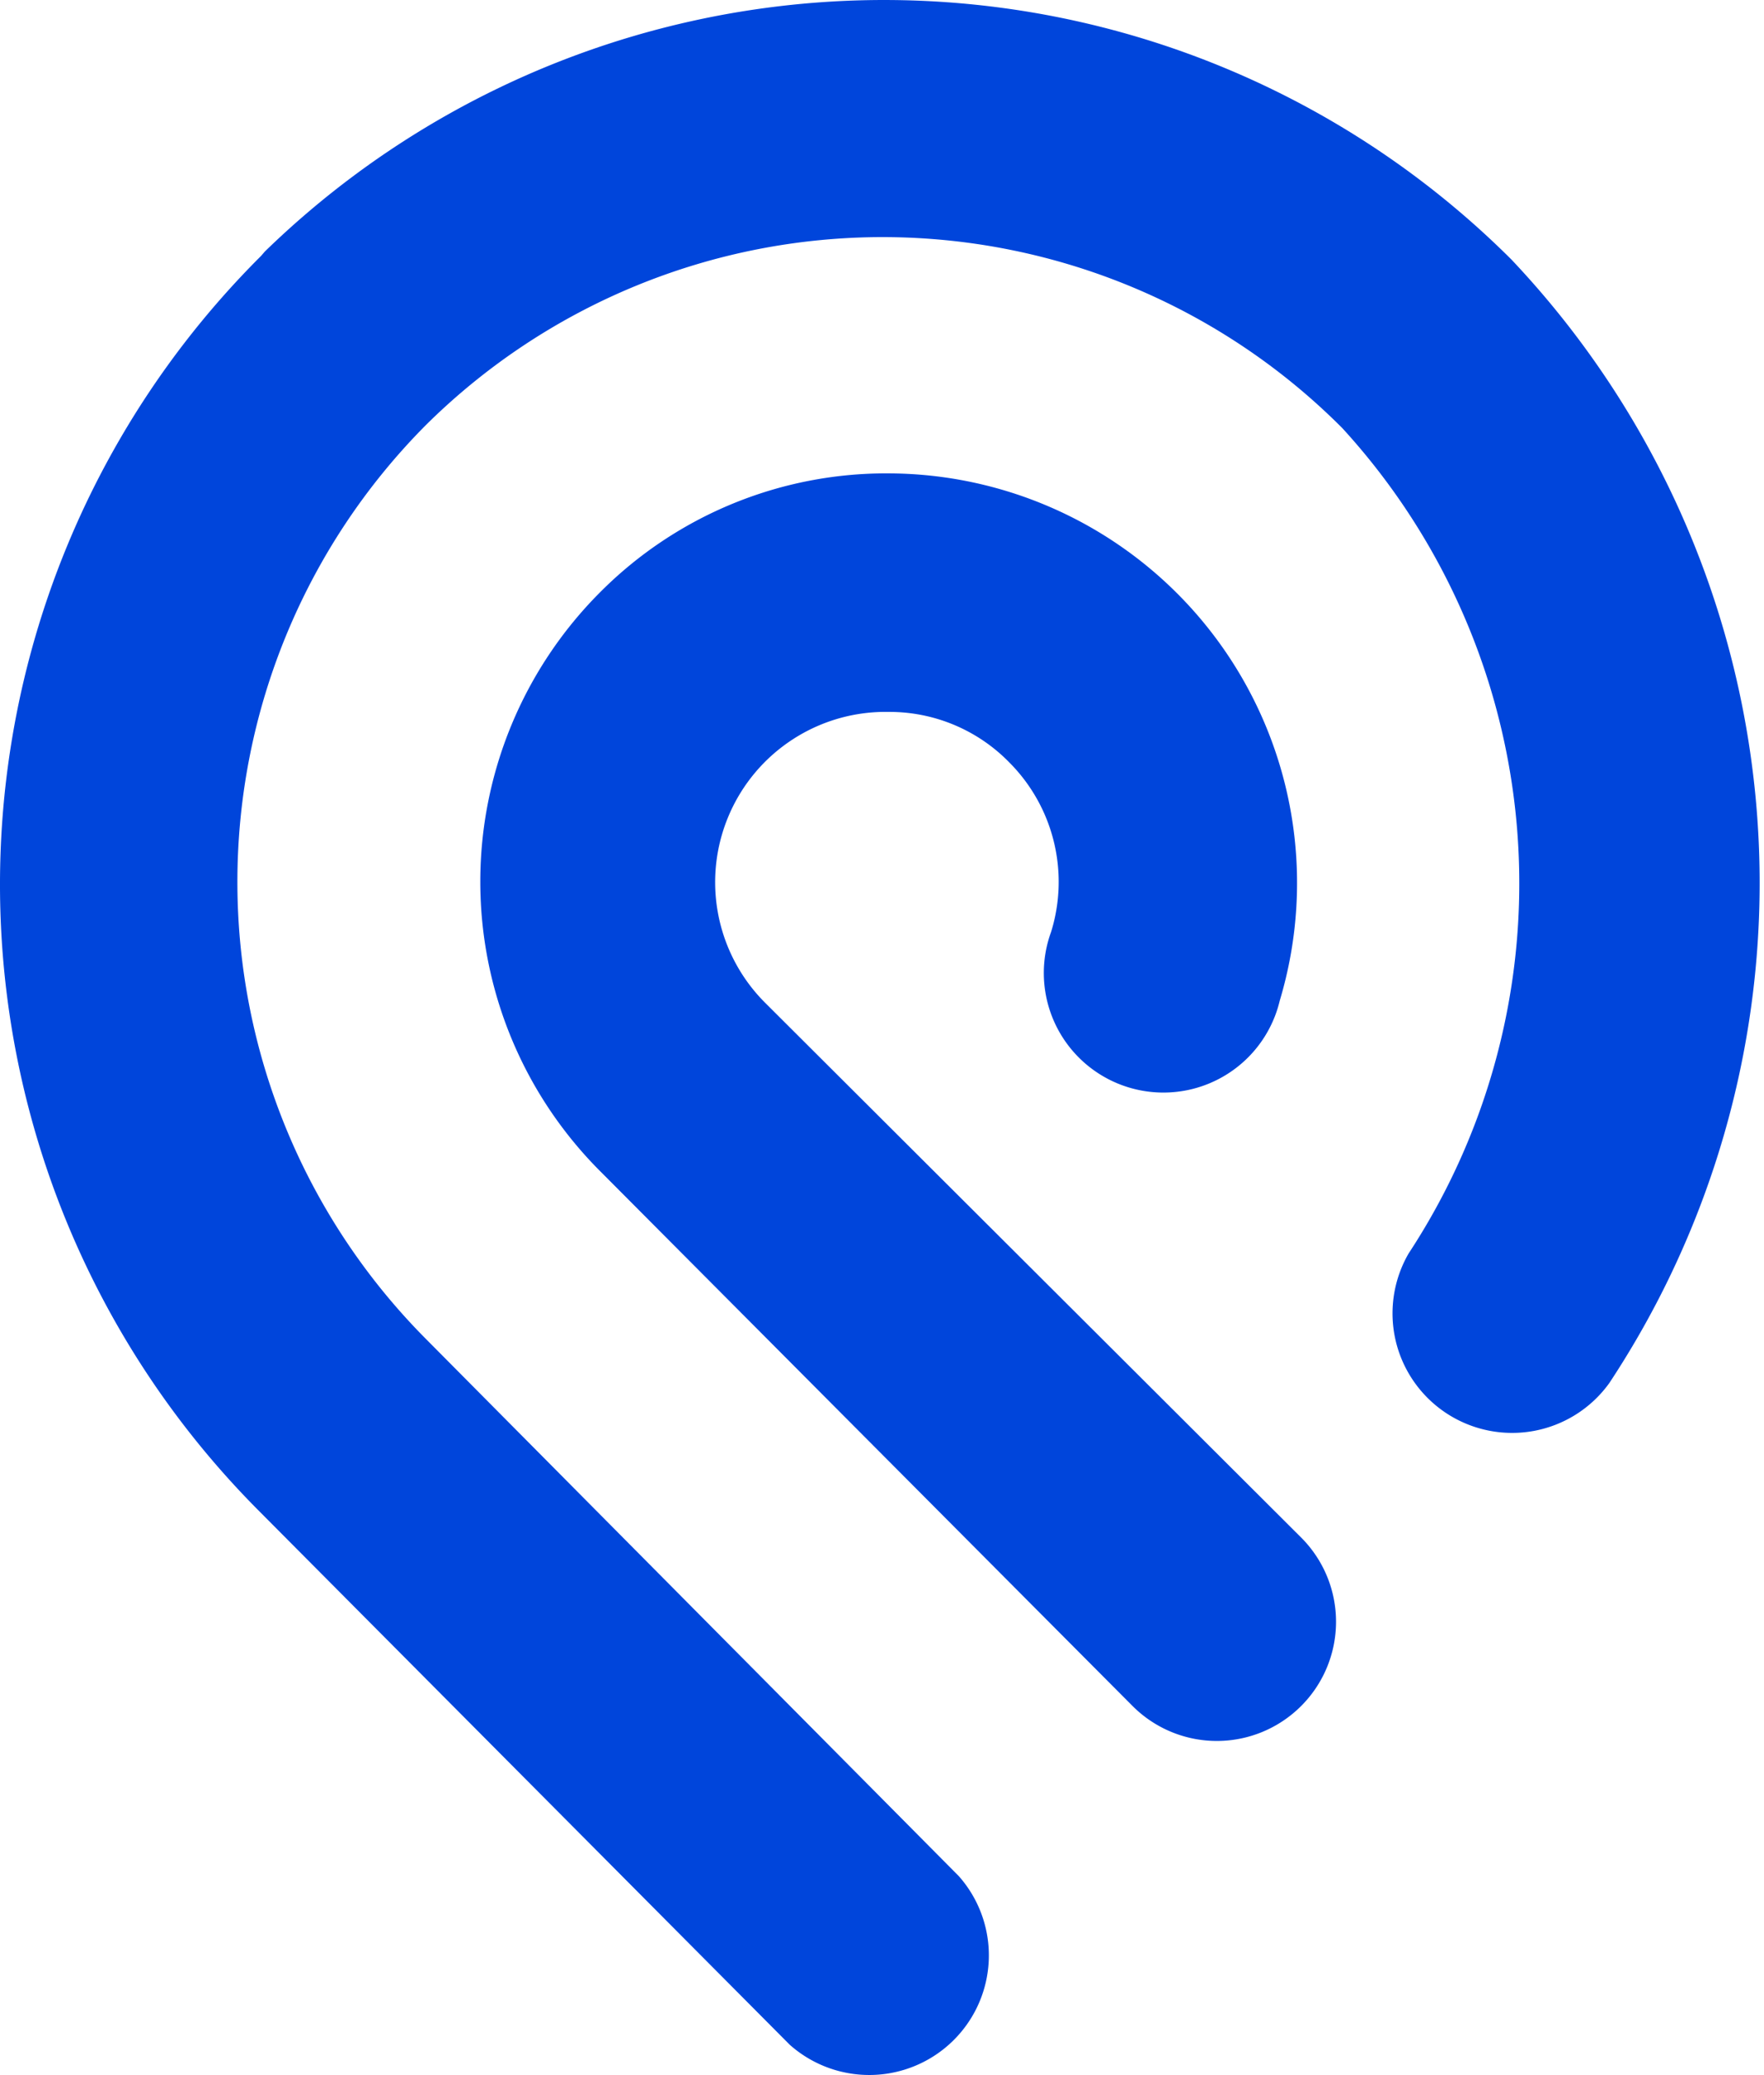 <svg xmlns="http://www.w3.org/2000/svg" fill="none" viewBox="0 0 136 160"><path fill="#0045DB" d="M58.967 77.296a13.136 13.136 0 0 1 9.555-22.405 12.898 12.898 0 0 1 9.268 3.87 13.042 13.042 0 0 1 3.248 13.09 9.22 9.22 0 1 0 17.628 5.302 31.573 31.573 0 0 0-4.865-27.866A31.578 31.578 0 0 0 68.57 36.5a31.098 31.098 0 0 0-22.31 9.172 31.577 31.577 0 0 0 0 44.62l41.036 41.226a9.182 9.182 0 0 0 10.006 2.029 9.192 9.192 0 0 0 5.017-11.987 9.207 9.207 0 0 0-1.981-2.988l-41.37-41.275Z"/><path fill="#0045DB" d="m20.416 19.397-.287.334a68.41 68.41 0 0 0-.287 96.643l41.036 41.275a9.221 9.221 0 0 0 13.042-12.994l-41.084-41.418a49.971 49.971 0 0 1 0-70.464 50.017 50.017 0 0 1 70.655.239 51.977 51.977 0 0 1 5.112 63.632 9.224 9.224 0 0 0-.987 6.782 9.223 9.223 0 0 0 16.465 3.202 69.935 69.935 0 0 0-7.548-86.61 68.458 68.458 0 0 0-96.117-.621Z"/></svg>